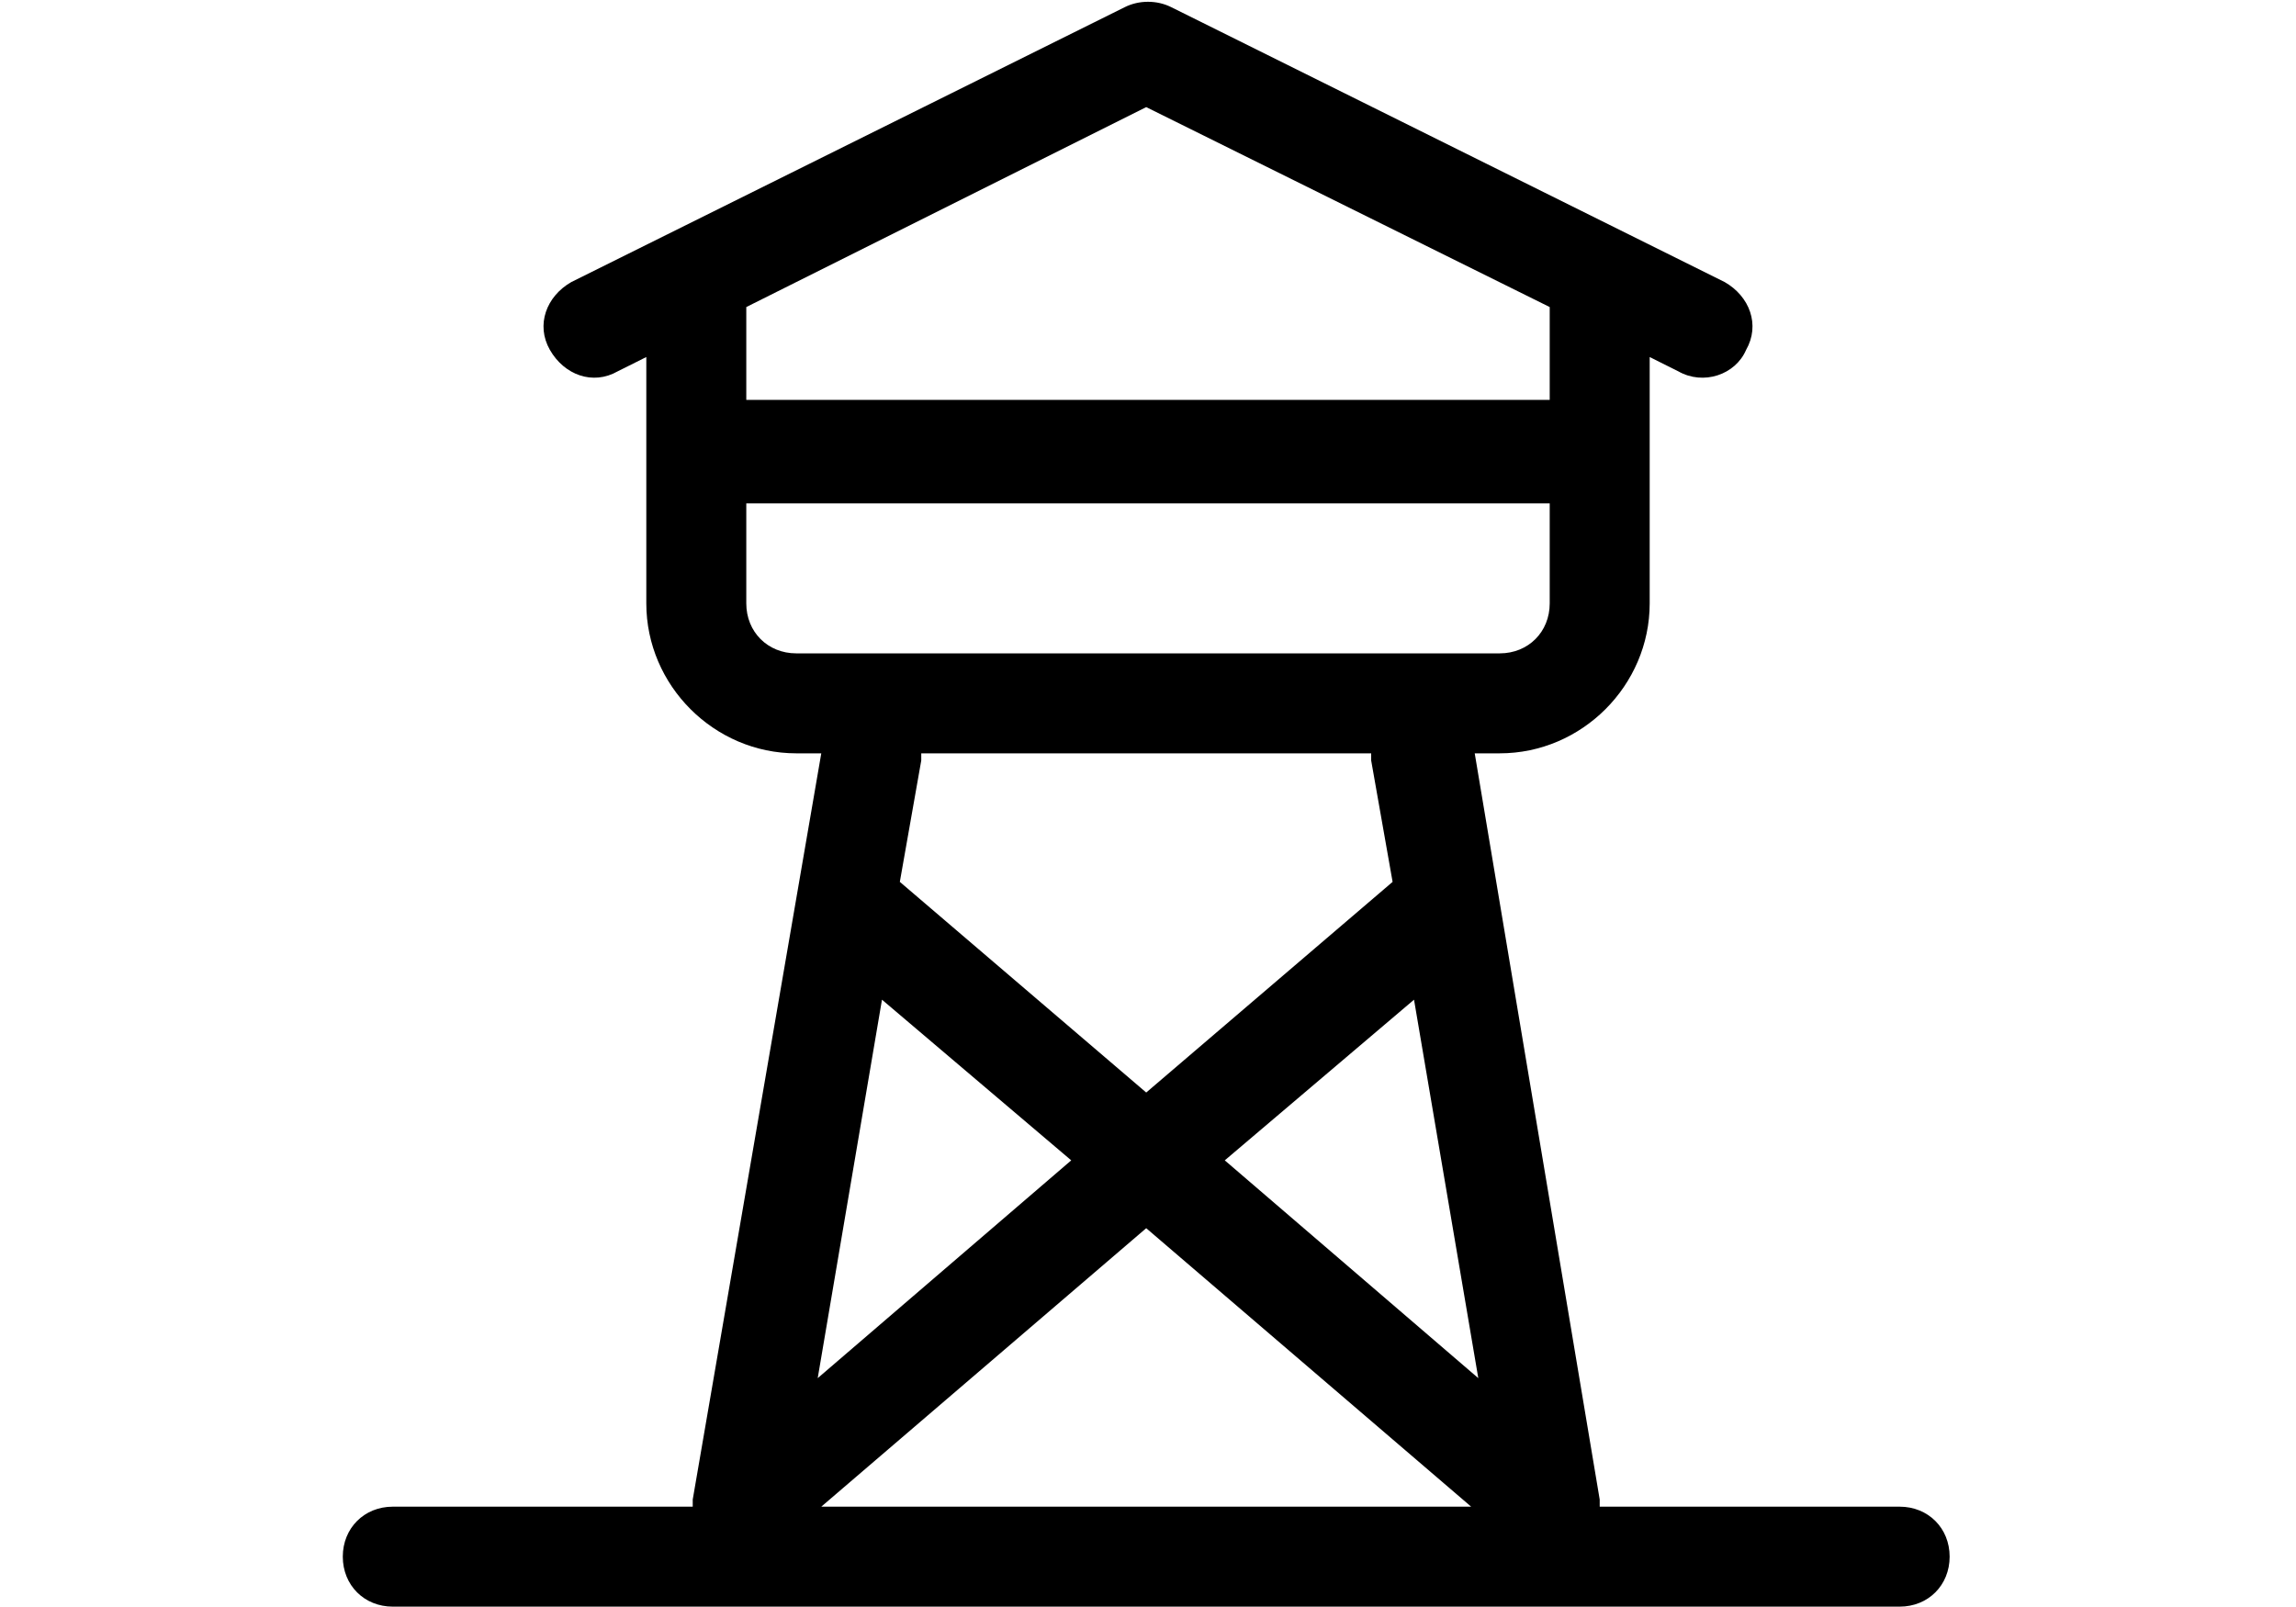 <?xml version="1.0" encoding="utf-8"?>
<!-- Generator: Adobe Illustrator 29.2.0, SVG Export Plug-In . SVG Version: 9.03 Build 55982)  -->
<!DOCTYPE svg PUBLIC "-//W3C//DTD SVG 1.1//EN" "http://www.w3.org/Graphics/SVG/1.1/DTD/svg11.dtd">
<svg version="1.1" id="Calque_1" xmlns:x="http://ns.adobe.com/Extensibility/1.0/" xmlns:i="http://ns.adobe.com/AdobeIllustrator/10.0/" xmlns:graph="http://ns.adobe.com/Graphs/1.0/"
	 xmlns="http://www.w3.org/2000/svg" xmlns:xlink="http://www.w3.org/1999/xlink" x="0px" y="0px" viewBox="0 0 64.3 45"
	 style="enable-background:new 0 0 64.3 45;" xml:space="preserve">
<style type="text/css">
	.Ombre_x0020_portée{fill:none;}
	.Lueur_x0020_externe_x0020_5 pt{fill:none;}
	.Néon_x0020_bleu{fill:none;stroke:#8AACDA;stroke-width:7;stroke-linecap:round;stroke-linejoin:round;}
	.Ton_x0020_clair_x0020_chrome{fill:url(#SVGID_1_);stroke:#FFFFFF;stroke-width:0.363;stroke-miterlimit:1;}
	.Swing_GS{fill:#FFDD00;}
	.Alysse_GS{fill:#A6D0E4;}
</style>
<linearGradient id="SVGID_1_" gradientUnits="userSpaceOnUse" x1="9.643" y1="0" x2="9.643" y2="-1">
	<stop  offset="0" style="stop-color:#656565"/>
	<stop  offset="0.618" style="stop-color:#1B1B1B"/>
	<stop  offset="0.629" style="stop-color:#545454"/>
	<stop  offset="0.983" style="stop-color:#3E3E3E"/>
</linearGradient>
<path d="M31.5,0.2c0.4-0.2,0.9-0.2,1.3,0l15.5,7.7c0.7,0.4,1,1.2,0.6,1.9c-0.3,0.7-1.2,1-1.9,0.6L46.2,10v6.9c0,2.3-1.9,4.2-4.2,4.2
	h-0.7L44.8,42c0,0.1,0,0.2,0,0.2h8.4c0.8,0,1.4,0.6,1.4,1.4c0,0.8-0.6,1.4-1.4,1.4l-42.2,0c-0.8,0-1.4-0.6-1.4-1.4s0.6-1.4,1.4-1.4
	h8.4c0-0.1,0-0.1,0-0.2L23,21.1h-0.7c-2.3,0-4.2-1.9-4.2-4.2V10l-0.8,0.4c-0.7,0.4-1.5,0.1-1.9-0.6c-0.4-0.7-0.1-1.5,0.6-1.9
	L31.5,0.2L31.5,0.2z M32.1,3L20.9,8.6v2.6h22.5V8.6L32.1,3z M20.9,14.1v2.8c0,0.8,0.6,1.4,1.4,1.4H42c0.8,0,1.4-0.6,1.4-1.4v-2.8
	H20.9z M41.2,42.2l-9.1-7.8l-9.1,7.8H41.2L41.2,42.2z M25.8,21.1c0,0.1,0,0.1,0,0.2l-0.6,3.4l6.9,5.9l6.9-5.9l-0.6-3.4
	c0-0.1,0-0.2,0-0.2H25.8z M24.7,28l-1.8,10.6l7.1-6.1L24.7,28L24.7,28z M34.3,32.5l7.1,6.1L39.6,28L34.3,32.5z"/>
</svg>
